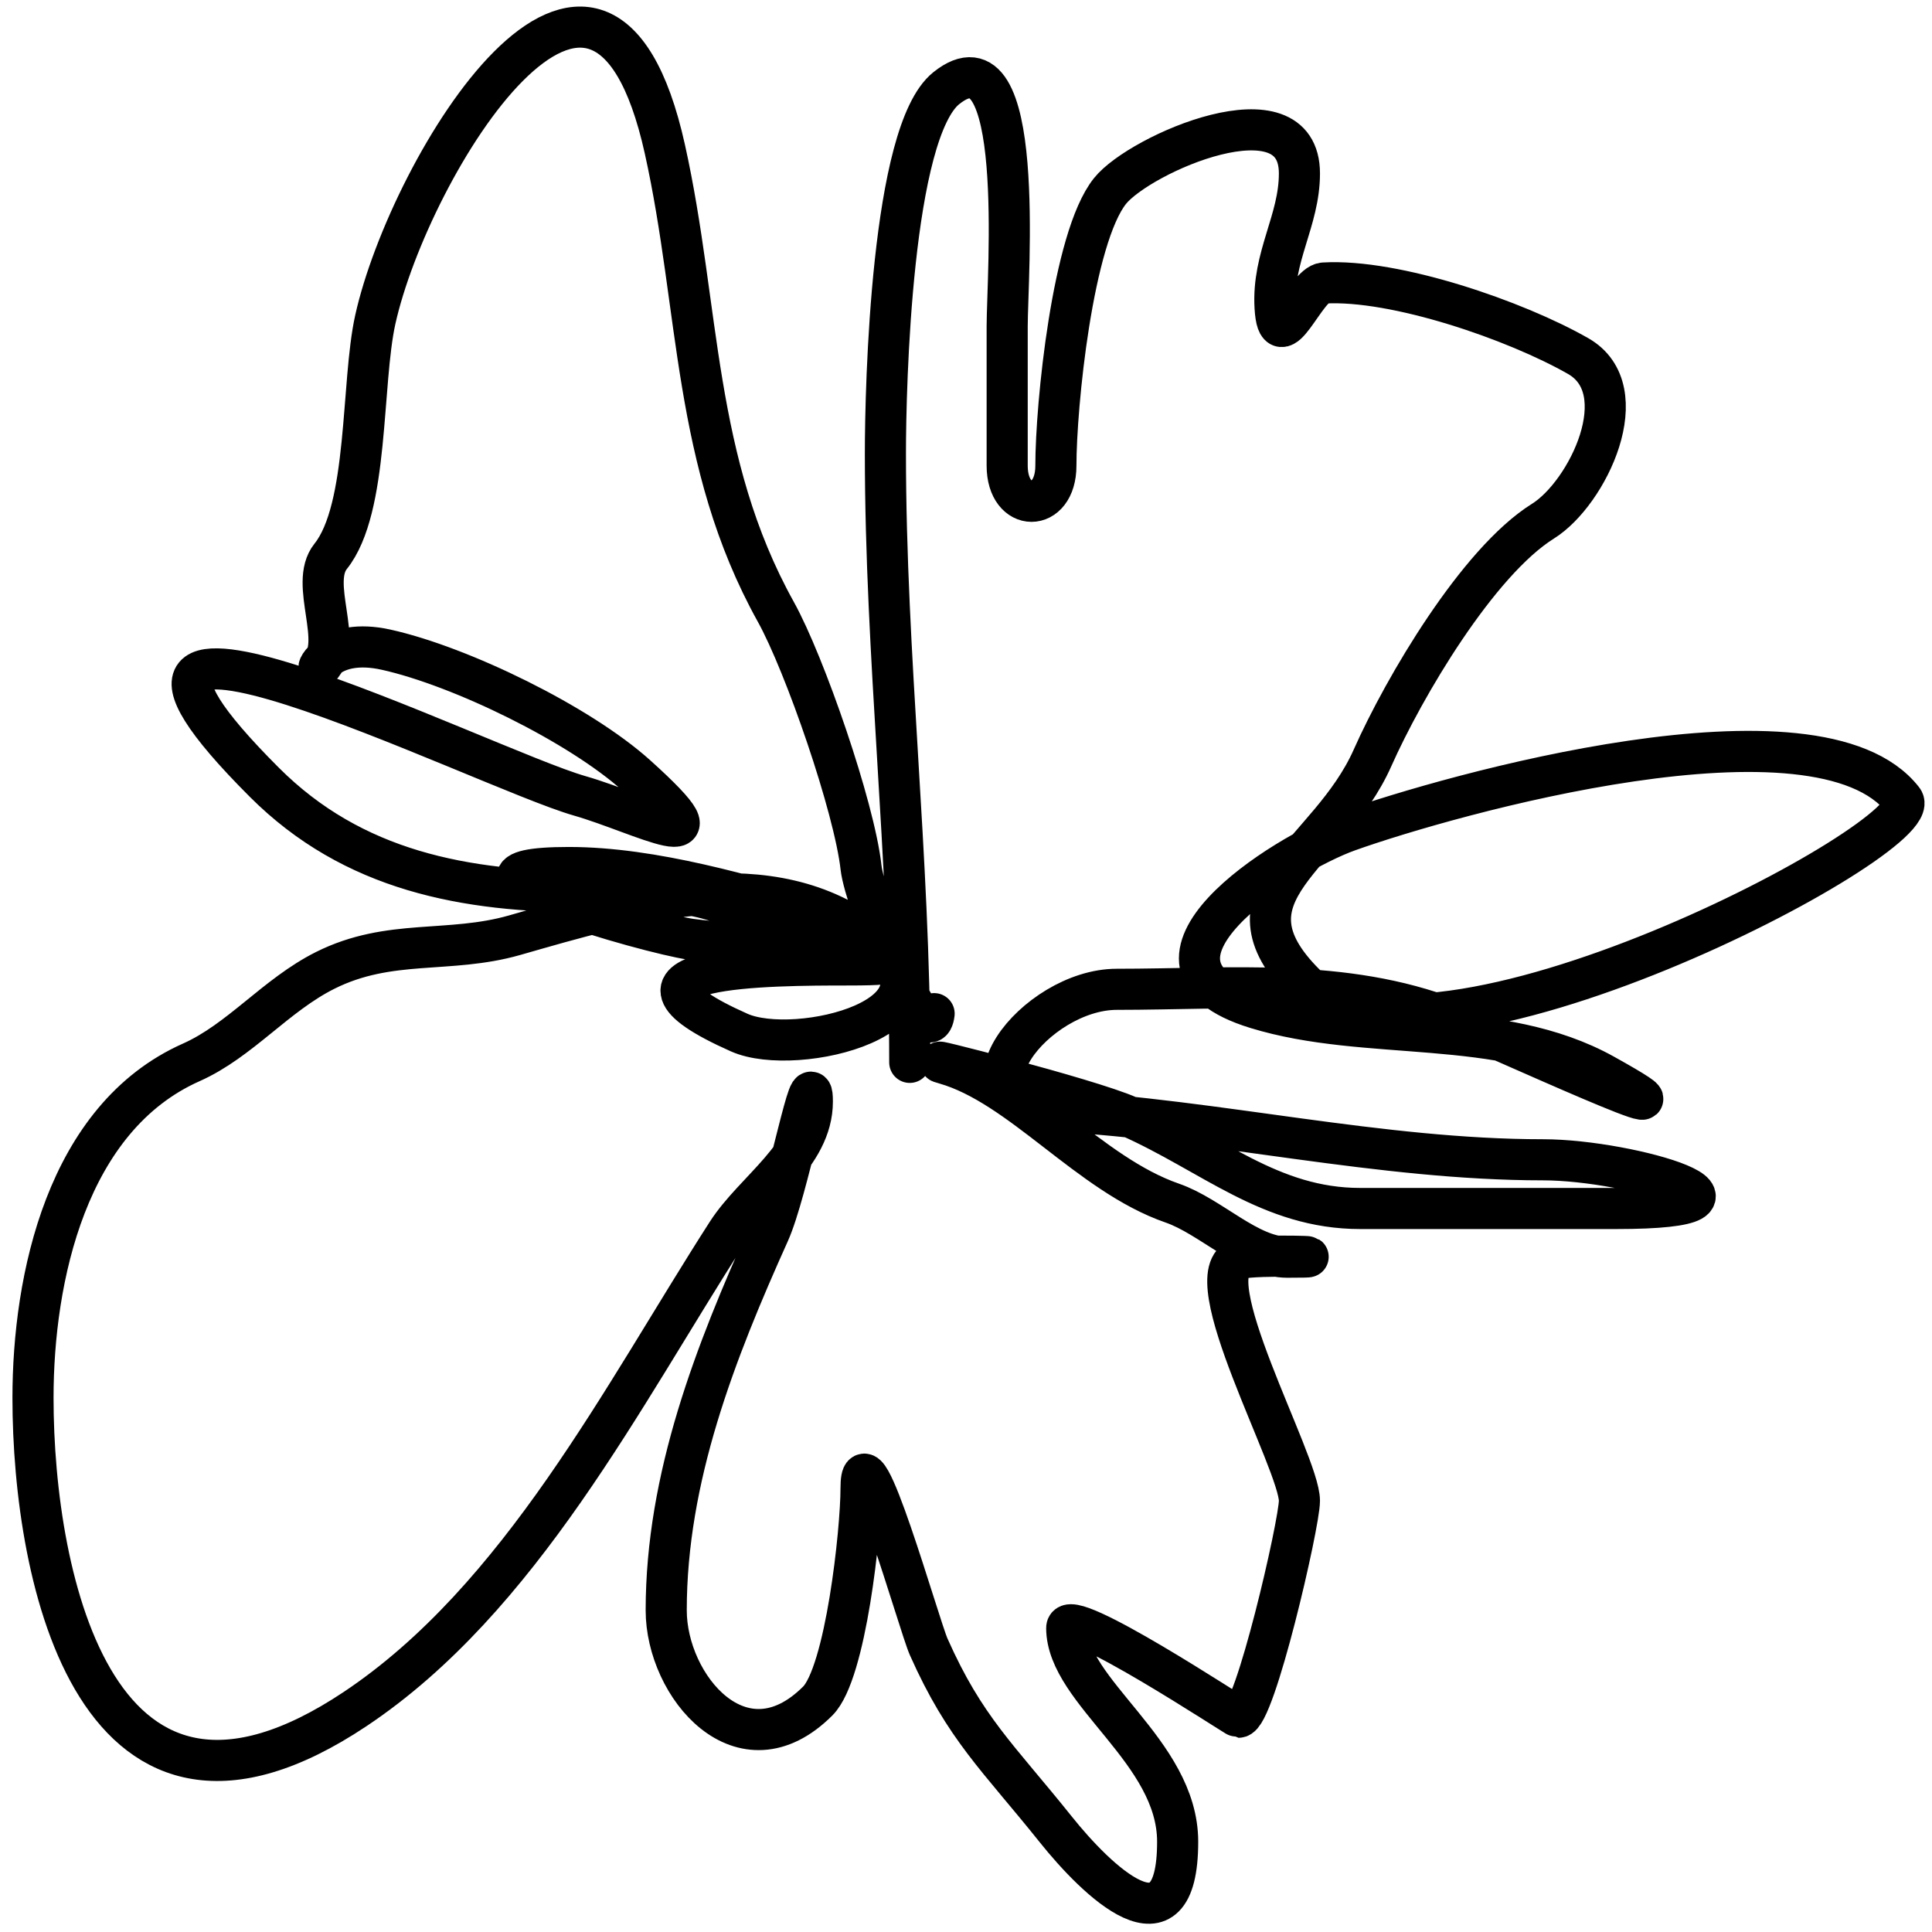 <?xml version="1.0" encoding="UTF-8"?> <svg xmlns="http://www.w3.org/2000/svg" width="141" height="141" viewBox="0 0 141 141" fill="none"><path d="M68.173 73.978C67.754 77.333 63.127 65.888 62.84 63.313C62.352 58.92 58.738 48.464 56.62 44.651C50.527 33.684 51.108 22.515 48.522 10.879C43.753 -10.582 29.887 12.085 27.39 23.321C26.352 27.994 26.93 37.104 24.132 40.602C22.524 42.611 25.152 46.889 23.342 48.699C22.979 49.062 24.038 46.495 28.18 47.415C33.651 48.631 42.295 52.861 46.449 56.599C53.657 63.087 46.727 59.344 42.301 58.08C35.264 56.069 1.108 38.907 19.293 57.093C25.768 63.567 33.914 65.091 42.894 65.091C46.897 65.091 50.35 64.672 53.953 66.473C56.254 67.624 62.252 67.589 60.076 66.967C54.572 65.395 47.694 63.313 41.511 63.313C30.285 63.313 47.402 68.119 50.398 68.547C52.98 68.916 71.496 70.423 61.952 70.423C56.154 70.423 42.933 70.463 53.953 75.361C58.126 77.215 70.601 74.143 63.729 68.646C56.239 62.654 45.885 65.873 37.561 68.251C32.747 69.626 28.445 68.464 23.737 70.818C20.122 72.626 17.52 75.951 13.961 77.533C4.865 81.576 2.408 93.291 2.408 102.022C2.408 115.297 7.052 137.305 25.909 124.734C37.993 116.678 45.475 101.781 53.065 89.975C55.062 86.868 59.286 84.325 59.286 80.397C59.286 77.035 57.505 86.909 56.126 89.975C52.203 98.692 48.621 107.831 48.621 117.525C48.621 123.069 54.153 129.669 59.681 124.141C61.729 122.093 62.84 111.72 62.84 108.638C62.84 103.519 67.082 118.627 67.778 120.191C70.432 126.163 72.832 128.237 77.06 133.522C79.994 137.19 85.947 143.062 85.947 134.411C85.947 127.8 77.85 123.49 77.85 118.809C77.85 117.107 90.258 125.326 90.391 125.326C91.57 125.326 94.834 111.218 94.834 109.527C94.834 106.75 87.032 92.839 90.489 91.851C91.633 91.525 98.457 91.752 93.946 91.752C91.132 91.752 88.377 88.781 85.552 87.803C79.473 85.698 74.531 79.223 68.963 77.632C66.297 76.87 79.381 80.145 82.392 81.483C88.464 84.181 92.673 88.198 99.278 88.198C105.499 88.198 111.72 88.198 117.941 88.198C130.803 88.198 119.105 84.643 112.609 84.643C100.744 84.643 88.809 81.741 77.06 81.088C68.944 80.637 75.542 72.201 81.504 72.201C89.86 72.201 98.045 71.354 105.894 74.373C108.422 75.346 126.847 83.863 117.052 78.422C109.435 74.19 99.788 76.079 91.674 73.583C81.044 70.312 93.716 62.316 98.389 60.647C105.712 58.032 132.675 50.405 138.875 58.376C140.921 61.006 104.004 80.58 95.229 71.806C88.545 65.121 96.963 62.522 100.167 55.315C102.463 50.147 107.847 41.011 112.609 38.035C115.892 35.982 119.485 28.45 115.176 25.987C110.616 23.382 101.828 20.348 96.612 20.655C95.266 20.734 93.289 26.372 93.057 22.433C92.839 18.734 94.834 16.107 94.834 12.657C94.834 6.144 83.192 11.213 81.01 13.94C78.267 17.369 77.06 29.617 77.06 33.986C77.06 37.453 73.505 37.453 73.505 33.986C73.505 30.596 73.505 27.205 73.505 23.815C73.505 20.197 74.947 1.727 69.061 6.436C65.055 9.641 64.618 28.143 64.618 33.097C64.618 47.921 66.395 62.509 66.395 77.533" stroke="black" stroke-width="3" stroke-linecap="round"></path></svg> 